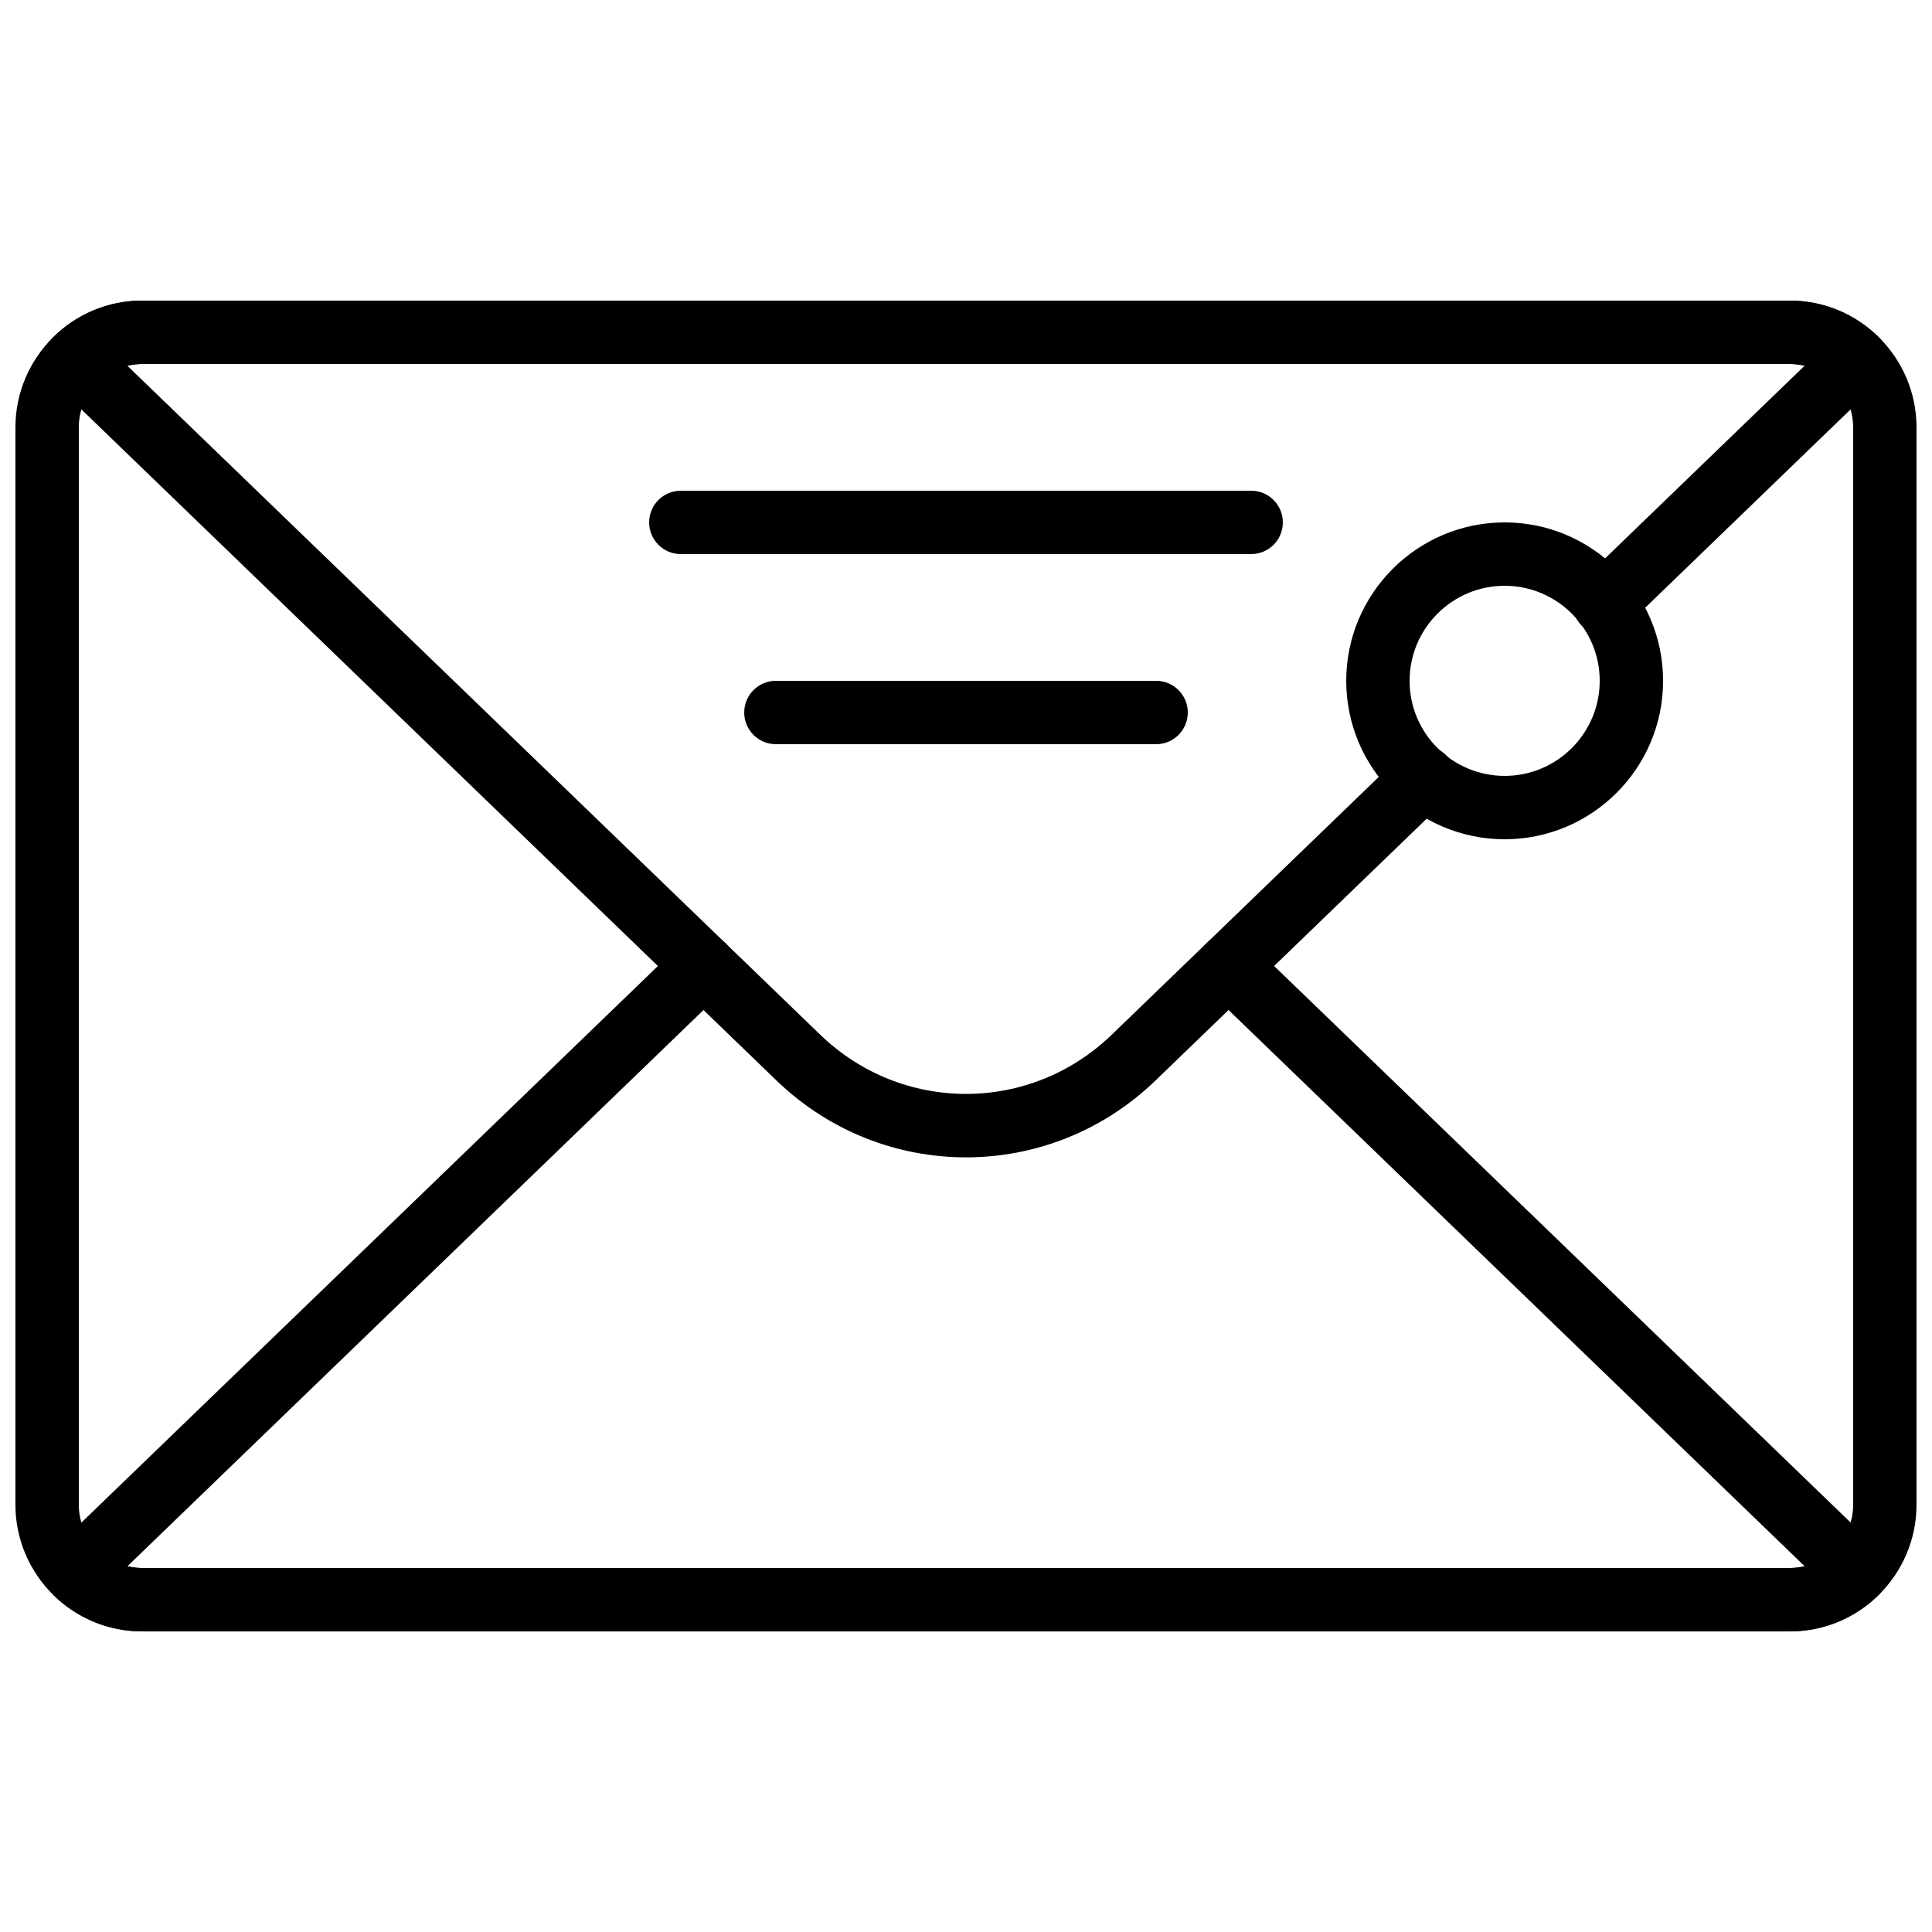 <?xml version="1.0" encoding="UTF-8"?>
<!-- Uploaded to: SVG Repo, www.svgrepo.com, Generator: SVG Repo Mixer Tools -->
<svg width="800px" height="800px" version="1.1" viewBox="144 144 512 512" xmlns="http://www.w3.org/2000/svg">
 <defs>
  <clipPath id="a">
   <path d="m148.09 223h503.81v354h-503.81z"/>
  </clipPath>
 </defs>
 <g clip-path="url(#a)">
  <path d="m181.68 240.46c-9.262 0-16.797 7.535-16.797 16.797v285.49c0 9.262 7.535 16.793 16.797 16.793h436.63c9.262 0 16.793-7.531 16.793-16.793v-285.49c0-9.262-7.531-16.797-16.793-16.797zm436.63 335.88h-436.63c-18.523 0-33.59-15.062-33.59-33.586v-285.49c0-18.523 15.066-33.59 33.59-33.59h436.63c18.523 0 33.586 15.066 33.586 33.59v285.49c0 18.523-15.062 33.586-33.586 33.586z" fill-rule="evenodd"/>
 </g>
 <path d="m618.32 576.33h-436.63c-8.859 0-17.23-3.434-23.562-9.672-1.613-1.59-2.512-3.762-2.504-6.031 0-2.258 0.934-4.426 2.562-5.996l166.43-160.67c3.324-3.223 8.648-3.133 11.871 0.211 3.207 3.332 3.125 8.648-0.219 11.863l-158.5 153.04c1.273 0.301 2.594 0.461 3.93 0.461h436.63c1.336 0 2.652-0.16 3.93-0.461l-158.51-153.04c-3.34-3.215-3.426-8.531-0.219-11.863 3.234-3.344 8.543-3.434 11.875-0.211l166.43 160.67c1.629 1.57 2.559 3.738 2.559 5.996 0.012 2.269-0.887 4.441-2.5 6.031-6.332 6.238-14.703 9.672-23.562 9.672" fill-rule="evenodd"/>
 <path d="m542.75 299.24c-13.891 0-25.191 11.301-25.191 25.188 0 13.891 11.301 25.191 25.191 25.191 13.887 0 25.191-11.301 25.191-25.191 0-13.887-11.305-25.188-25.191-25.188m0 67.172c-23.152 0-41.984-18.832-41.984-41.984 0-23.148 18.832-41.984 41.984-41.984 23.148 0 41.984 18.836 41.984 41.984 0 23.152-18.836 41.984-41.984 41.984" fill-rule="evenodd"/>
 <path d="m400 450.71c-18.086 0-36.184-6.801-50.273-20.41l-191.55-184.94c-1.629-1.57-2.562-3.727-2.562-5.996-0.008-2.258 0.891-4.434 2.504-6.019 6.332-6.238 14.703-9.684 23.562-9.684h436.63c8.859 0 17.23 3.445 23.562 9.684 1.613 1.586 2.512 3.762 2.5 6.019 0 2.269-0.93 4.426-2.559 5.996l-66.855 64.555c-3.324 3.223-8.641 3.133-11.875-0.203-3.215-3.34-3.121-8.656 0.211-11.879l58.945-56.906c-1.277-0.312-2.594-0.469-3.93-0.469h-436.63c-1.336 0-2.656 0.156-3.93 0.469l183.63 177.29c21.648 20.902 55.57 20.91 77.234 0l76.84-74.184c3.324-3.219 8.648-3.133 11.871 0.199 3.215 3.344 3.125 8.66-0.211 11.875l-76.848 74.195c-14.09 13.609-32.184 20.41-50.27 20.41" fill-rule="evenodd"/>
 <path d="m475.57 290.84h-151.14c-4.644 0-8.398-3.762-8.398-8.398 0-4.633 3.754-8.395 8.398-8.395h151.14c4.644 0 8.398 3.762 8.398 8.395 0 4.637-3.754 8.398-8.398 8.398" fill-rule="evenodd"/>
 <path d="m450.38 341.22h-100.76c-4.641 0-8.395-3.766-8.395-8.398 0-4.637 3.754-8.398 8.395-8.398h100.76c4.644 0 8.398 3.762 8.398 8.398 0 4.633-3.754 8.398-8.398 8.398" fill-rule="evenodd"/>
</svg>